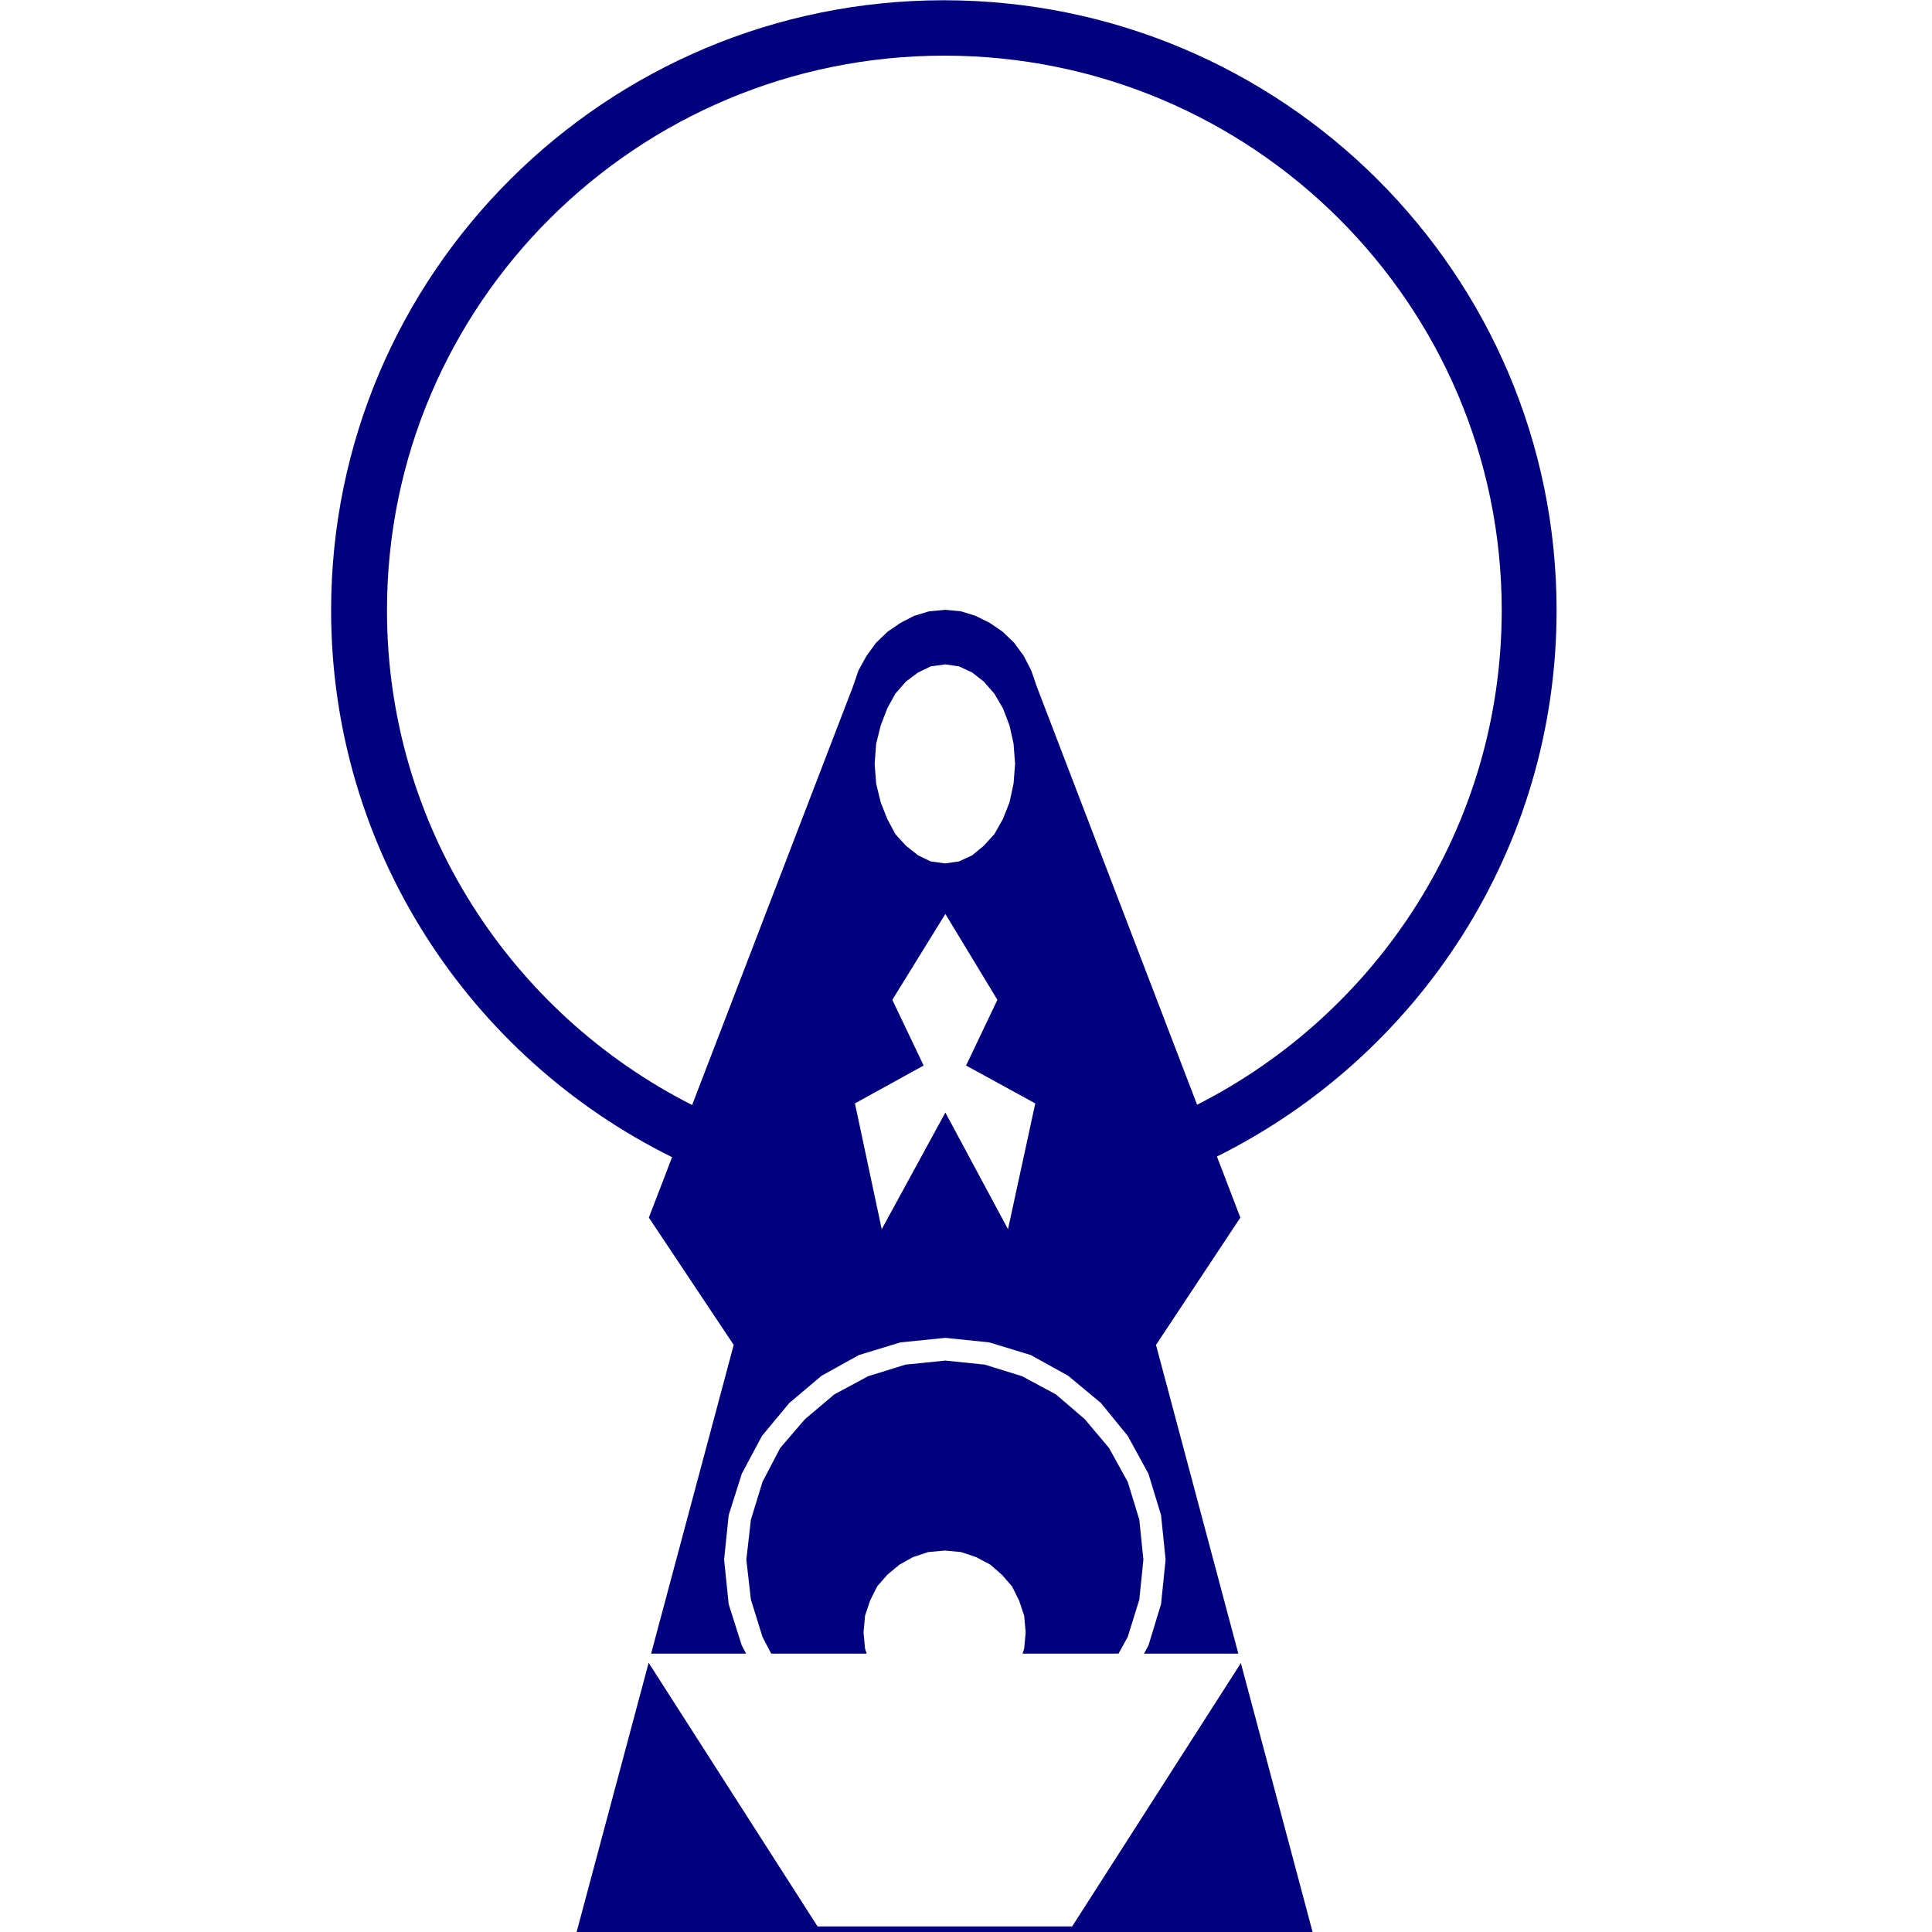 <svg xmlns="http://www.w3.org/2000/svg" stroke-width=".501" stroke-linejoin="bevel" fill-rule="evenodd" overflow="visible" width="960" height="960" viewBox="0 0 720 720"><path d="M214.889 720l26.846-100.33 62.948 98.256h94.876l62.875-98.142L489.165 720H214.889zm27.759-103.744l30.784-115.042-31.625-47.45 8.655-22.52c-75.283-37.186-127.068-114.507-127.068-203.797C123.394 101.95 225.695.096 351.744.096c126.049 0 228.35 101.854 228.35 227.351 0 89.094-51.559 166.272-126.576 203.551l8.729 22.766-31.438 47.45 30.684 115.042h-35.155l1.649-3.015 4.704-15.439 1.694-16.567-1.694-16.57-4.704-15.441-7.721-14.119-9.977-12.24-12.235-10.167-13.932-7.721-15.434-4.706-16.378-1.694-16.756 1.694-15.435 4.706-13.932 7.721-12.045 10.167-10.167 12.24-7.531 14.119-4.893 15.441-1.695 16.57 1.695 16.567 4.893 15.439 1.607 3.015h-35.403zm44.76 0l-3.245-6.216-4.33-13.932-1.694-14.873 1.694-14.875 4.33-14.122 6.588-12.617 9.225-10.73 10.92-9.226 12.612-6.777 13.93-4.332 14.872-1.507 14.684 1.507 13.929 4.332 12.612 6.777 10.73 9.226 9.036 10.73 6.965 12.617 4.33 14.122 1.507 14.875-1.507 14.873-4.33 13.932-3.432 6.216h-35.766l.609-1.884.564-6.027-.564-6.211-1.884-5.65-2.633-5.272-3.766-4.33-4.329-3.766-5.273-2.824-5.647-1.882-6.024-.566-6.211.566-5.648 1.882-5.083 2.824-4.519 3.766-3.766 4.33-2.632 5.272-1.884 5.65-.564 6.211.564 6.027.608 1.884h-35.578zm41.183-158.16l2.308-4.232.026-.049 10.855-19.903 10.53-19.309 23.343 43.493 1.005-4.637.008-.036 4.623-21.321 4.53-20.89-25.79-14.121 11.669-24.476-19.388-32.008-19.766 32.008 11.671 24.476-25.603 14.121 9.979 46.884zm-70.592-46.462l59.862-155.757 2.071-6.024 3.01-5.46 3.578-4.896 4.33-4.142 4.704-3.199 5.085-2.638 5.645-1.694 6.026-.564 5.835.564 5.46 1.694 5.27 2.638 4.707 3.199 4.329 4.142 3.579 4.896 2.822 5.46 2.071 6.024 59.673 155.656.066.171c67.359-34.192 113.523-103.892 113.523-184.257 0-114.102-93.057-206.707-207.714-206.707s-207.714 92.605-207.714 206.707c0 80.443 46.25 150.199 113.716 184.357l.066-.17zm94.311-89.858l5.081-.751 4.896-2.261 4.33-3.578 3.953-4.33 3.199-5.647 2.448-6.216 1.507-6.965.564-7.344-.564-7.531-1.507-6.777-2.448-6.404-3.199-5.457-3.953-4.519-4.33-3.389-4.896-2.261-5.081-.754-5.46.754-4.706 2.261-4.519 3.389-3.953 4.519-3.012 5.457-2.446 6.404-1.694 6.777-.564 7.531.564 7.344 1.694 6.965 2.446 6.216 3.012 5.647 3.953 4.33 4.519 3.578 4.706 2.261 5.46.751z" fill="#010180" stroke="none" font-family="Times New Roman" font-size="16"/></svg>
